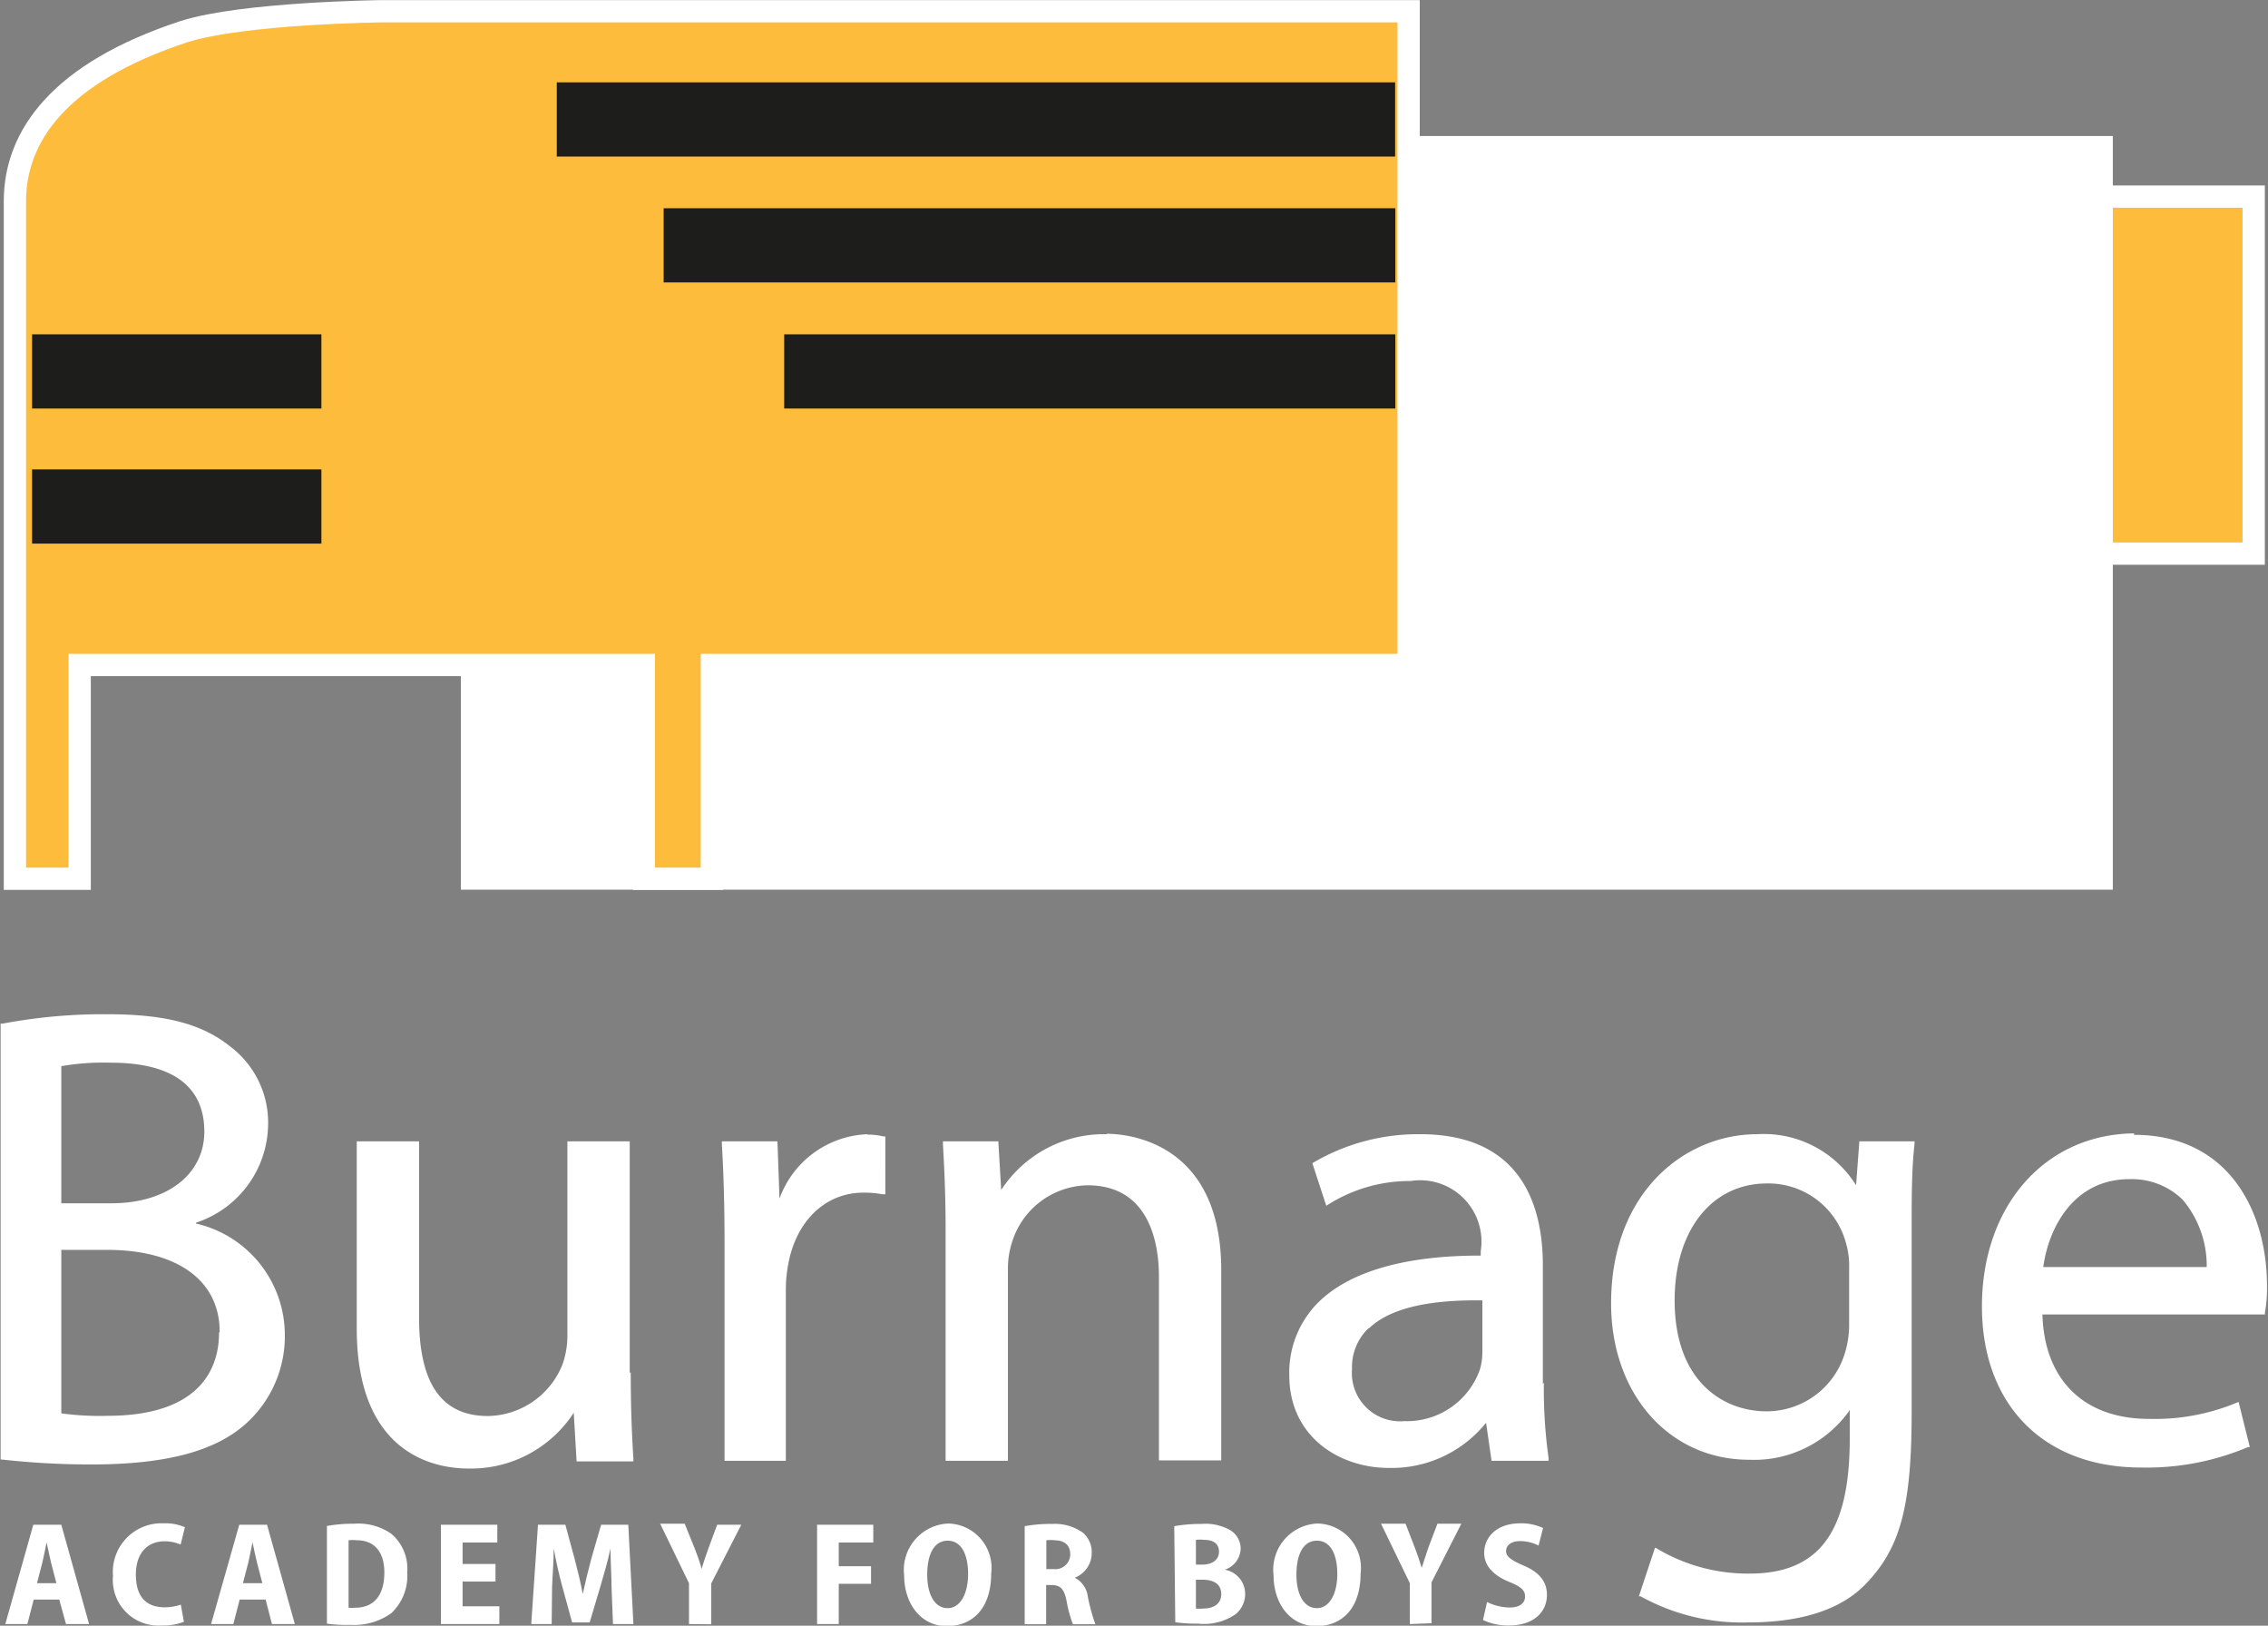 <svg xmlns="http://www.w3.org/2000/svg" viewBox="0 0 111 79.55"><rect x="0" y="0" width="111" height="79.55" fill="#808080" stroke="none"/><defs><style>.cls-1{fill:#fdbc3c;}.cls-2{fill:none;stroke:#fff;stroke-miterlimit:10;stroke-width:1.09px;}.cls-3{fill:#fff;}.cls-4{fill:#1d1d1b;}</style></defs><g id="Layer_2" data-name="Layer 2"><g id="Layer_1-2" data-name="Layer 1"><rect class="cls-1" x="97.1" y="9.62" width="13.2" height="17.47"/><rect class="cls-2" x="97.1" y="9.62" width="13.2" height="17.47"/><rect class="cls-3" x="23.1" y="7.2" width="79.76" height="35.79"/><rect class="cls-2" x="23.1" y="7.2" width="79.76" height="35.79"/><path class="cls-1" d="M68.94,32.54V.55H18.67s-6.8.08-9.67,1C2.88,3.56.73,6.68.73,9.85V43H3.9V32.54H31.51V43h3.33V32.54Z"/><path class="cls-2" d="M68.94,32.54V.55H18.67s-6.8.08-9.67,1C2.88,3.56.73,6.68.73,9.85V43H3.9V32.54H31.51V43h3.33V32.54Z"/><rect class="cls-4" x="27.25" y="4.03" width="41.03" height="3.63"/><rect class="cls-4" x="32.48" y="10.19" width="35.81" height="3.63"/><rect class="cls-4" x="38.38" y="16.36" width="29.91" height="3.63"/><rect class="cls-4" x="1.57" y="16.36" width="14.16" height="3.63"/><rect class="cls-4" x="1.57" y="22.97" width="14.16" height="3.63"/><path class="cls-3" d="M3,58.88V52.17A12.09,12.09,0,0,1,5.41,52C9.24,52,10,53.83,10,55.37c0,2.1-1.83,3.51-4.55,3.51Zm7.72,6.34c0,1.52-.71,4.06-5.47,4.06A14,14,0,0,1,3,69.16v-8H5.25c3.44,0,5.5,1.51,5.5,4M9.59,59.83a5.12,5.12,0,0,0,3.53-4.73,4.66,4.66,0,0,0-1.85-3.89c-1.38-1.11-3.18-1.58-6-1.58a26.52,26.52,0,0,0-5.15.46l-.09,0V71.42H.1a39.45,39.45,0,0,0,4.37.24c3.66,0,6.07-.65,7.57-2a5.75,5.75,0,0,0,1.9-4.36,5.6,5.6,0,0,0-4.35-5.43"/><path class="cls-3" d="M30.82,67.15V55.85H27.77V65.4a4.22,4.22,0,0,1-.25,1.39,4,4,0,0,1-3.64,2.5c-2.26,0-3.37-1.58-3.37-4.82V55.85H17.46V65c0,6.19,3.84,6.86,5.48,6.86a6,6,0,0,0,5.14-2.73l.14,2.38H31v-.12c-.09-1.4-.13-2.77-.13-4.21"/><path class="cls-3" d="M42.48,55.5a4.77,4.77,0,0,0-4.33,3.15l-.1-2.8H35.33V56c.09,1.49.13,3.05.13,4.78V71.48h3V63.14a6.65,6.65,0,0,1,.12-1.29c.39-2.12,1.83-3.49,3.67-3.49a4.84,4.84,0,0,1,.94.08l.14,0V55.61l-.09,0a3.23,3.23,0,0,0-.81-.09"/><path class="cls-3" d="M54.16,55.5A6,6,0,0,0,49,58.23l-.14-2.38H46.15V56c.06,1.07.13,2.4.13,4.15V71.48h3.05V62.09a4.13,4.13,0,0,1,.19-1.27A3.94,3.94,0,0,1,53.23,58c3,0,3.49,2.79,3.49,4.46v9h3.05v-9.3c0-6.35-4.67-6.68-5.61-6.68"/><path class="cls-3" d="M67,65c.94-.91,2.69-1.37,5.2-1.37h.35v2.57a2.92,2.92,0,0,1-.13.84,3.79,3.79,0,0,1-3.69,2.5A2.36,2.36,0,0,1,66.17,67a2.64,2.64,0,0,1,.8-2m8.54,2.7V61.92c0-2.93-1.05-6.42-6-6.42a10.13,10.13,0,0,0-5.2,1.37l-.08.05L64.91,59l.13-.08a7.48,7.48,0,0,1,4-1.13,3,3,0,0,1,3.43,3.43v.22H72.4c-3.63,0-6.34.78-7.86,2.27A4.85,4.85,0,0,0,63.1,67.3c0,3,2.45,4.53,4.87,4.53a5.93,5.93,0,0,0,4.76-2.21L73,71.48h2.79l0-.14a24,24,0,0,1-.23-3.66"/><path class="cls-3" d="M90.5,62V64.8a4.69,4.69,0,0,1-.22,1.45,4,4,0,0,1-3.83,2.81c-2.07,0-4.49-1.42-4.49-5.43,0-3.42,1.81-5.72,4.52-5.72a3.93,3.93,0,0,1,3.86,2.9A3.81,3.81,0,0,1,90.5,62m.34-4A5.32,5.32,0,0,0,86,55.5c-3.55,0-7.15,2.85-7.15,8.28,0,4.43,2.84,7.65,6.76,7.65A5.71,5.71,0,0,0,90.53,69v1.41C90.53,75,89,77,85.63,77a8.69,8.69,0,0,1-4.53-1.22L81,75.73l-.79,2.38.08,0a10.22,10.22,0,0,0,5.26,1.28c2.62,0,4.56-.63,5.76-1.88,1.71-1.77,2.25-3.82,2.25-8.44V60.18c0-1.64,0-2.94.14-4.2v-.13H91Z"/><path class="cls-3" d="M100,62c.28-2,1.53-4.3,4.22-4.3a3.56,3.56,0,0,1,2.6,1A5,5,0,0,1,108,62Zm4.45-6.54C100.09,55.5,97,59,97,63.93c0,4.79,3,7.88,7.78,7.88a12.72,12.72,0,0,0,5.24-1l.09,0-.55-2.21-.12.05a10.48,10.48,0,0,1-4.27.78c-3.18,0-5.12-1.91-5.21-5.11h10.89l0-.09a6.7,6.7,0,0,0,.1-1.34c0-3.39-1.71-7.36-6.52-7.36"/><path class="cls-3" d="M2.76,77.47l-.26-1c-.07-.29-.15-.69-.22-1h0c-.06.3-.14.71-.21,1l-.26,1Zm-1.11.8-.31,1.2H.26l1.37-4.86H3l1.36,4.86H3.23l-.33-1.2Z"/><path class="cls-3" d="M9,79.36a2.82,2.82,0,0,1-1.1.18,2.23,2.23,0,0,1-2.37-2.43A2.38,2.38,0,0,1,8,74.54a2.41,2.41,0,0,1,1.05.19l-.21.85a2,2,0,0,0-.79-.16c-.77,0-1.4.51-1.4,1.63s.54,1.6,1.41,1.6a2.56,2.56,0,0,0,.79-.13Z"/><path class="cls-3" d="M12.84,77.47l-.26-1c-.07-.29-.16-.69-.22-1h0c-.07.3-.14.71-.21,1l-.26,1Zm-1.11.8-.31,1.2H10.33l1.38-4.86h1.36l1.36,4.86H13.31L13,78.27Z"/><path class="cls-3" d="M17.06,78.67a1.57,1.57,0,0,0,.32,0c.85,0,1.43-.52,1.43-1.73,0-1-.49-1.57-1.34-1.57a1.86,1.86,0,0,0-.41,0Zm-1.06-4a7.23,7.23,0,0,1,1.34-.11,2.8,2.8,0,0,1,1.82.5,2.23,2.23,0,0,1,.77,1.87,2.51,2.51,0,0,1-.77,2,3.12,3.12,0,0,1-2,.58A7.27,7.27,0,0,1,16,79.45Z"/><polygon class="cls-3" points="21.58 74.61 21.58 79.47 24.44 79.47 24.44 78.6 22.64 78.6 22.64 77.39 24.25 77.39 24.25 76.53 22.64 76.53 22.64 75.48 24.34 75.48 24.34 74.61 21.58 74.61"/><path class="cls-3" d="M29.93,77.66c0-.55-.05-1.23-.05-1.89h0c-.13.6-.32,1.26-.47,1.77l-.55,1.85H28l-.5-1.83c-.14-.51-.29-1.18-.4-1.79h0c0,.63-.06,1.34-.08,1.9L27,79.47H26l.33-4.86h1.34l.45,1.66c.15.58.3,1.17.4,1.73h0c.12-.55.27-1.17.42-1.73l.48-1.66h1.33L31,79.47H30Z"/><path class="cls-3" d="M33.72,79.47v-2l-1.41-2.91h1.2L34,75.77c.13.34.24.63.34,1h0c.09-.32.2-.63.33-1l.43-1.16h1.18l-1.47,2.87v2Z"/><polygon class="cls-3" points="39.99 74.61 39.99 79.47 41.05 79.47 41.05 77.5 42.63 77.5 42.63 76.64 41.05 76.64 41.05 75.48 42.74 75.48 42.74 74.61 39.99 74.61"/><path class="cls-3" d="M45.38,77.05c0,1,.38,1.64,1,1.64s1-.71,1-1.67-.33-1.63-1-1.63-1,.68-1,1.66M48.51,77c0,1.67-.88,2.57-2.17,2.57s-2.09-1.12-2.09-2.49a2.27,2.27,0,0,1,2.17-2.53A2.17,2.17,0,0,1,48.51,77"/><path class="cls-3" d="M51.21,76.78h.35a.73.73,0,0,0,.82-.72c0-.44-.27-.68-.75-.69a1.8,1.8,0,0,0-.42,0Zm-1.06-2.1a7.12,7.12,0,0,1,1.35-.11A2.37,2.37,0,0,1,53,75a1.25,1.25,0,0,1,.43,1,1.29,1.29,0,0,1-.83,1.2v0a1.21,1.21,0,0,1,.64.93,9.52,9.52,0,0,0,.37,1.35h-1.1a6.4,6.4,0,0,1-.31-1.14c-.12-.61-.31-.77-.73-.78h-.27v1.92H50.15Z"/><path class="cls-3" d="M58.53,78.71a1.84,1.84,0,0,0,.36,0c.47,0,.88-.2.88-.71s-.41-.7-.91-.7h-.33Zm0-2.15h.32c.51,0,.81-.26.81-.63s-.25-.58-.72-.58a1.88,1.88,0,0,0-.41,0Zm-1.06-1.88a7.52,7.52,0,0,1,1.33-.11,2.47,2.47,0,0,1,1.4.3,1.06,1.06,0,0,1,.52.94,1.12,1.12,0,0,1-.78,1v0a1.2,1.2,0,0,1,1,1.18,1.28,1.28,0,0,1-.47,1,2.74,2.74,0,0,1-1.84.46,7.21,7.21,0,0,1-1.11-.07Z"/><path class="cls-3" d="M63.45,77.05c0,1,.38,1.64,1,1.64s1-.71,1-1.67-.33-1.63-1-1.63-1,.68-1,1.66M66.59,77c0,1.67-.88,2.57-2.17,2.57s-2.09-1.12-2.09-2.49a2.26,2.26,0,0,1,2.16-2.53A2.17,2.17,0,0,1,66.59,77"/><path class="cls-3" d="M69,79.47v-2l-1.41-2.91h1.2l.45,1.16c.13.34.23.63.34,1h0c.1-.32.21-.63.33-1l.44-1.16h1.17l-1.46,2.87v2Z"/><path class="cls-3" d="M72.78,78.39a2.56,2.56,0,0,0,1.11.27c.49,0,.75-.22.75-.54s-.23-.49-.77-.71c-.78-.32-1.23-.79-1.23-1.42,0-.81.65-1.45,1.77-1.45a2.52,2.52,0,0,1,1.11.23l-.22.86a2,2,0,0,0-.9-.22c-.47,0-.69.23-.69.49s.24.44.84.7c.81.34,1.16.81,1.16,1.44,0,.84-.64,1.5-1.87,1.5a2.85,2.85,0,0,1-1.26-.27Z"/></g></g></svg>